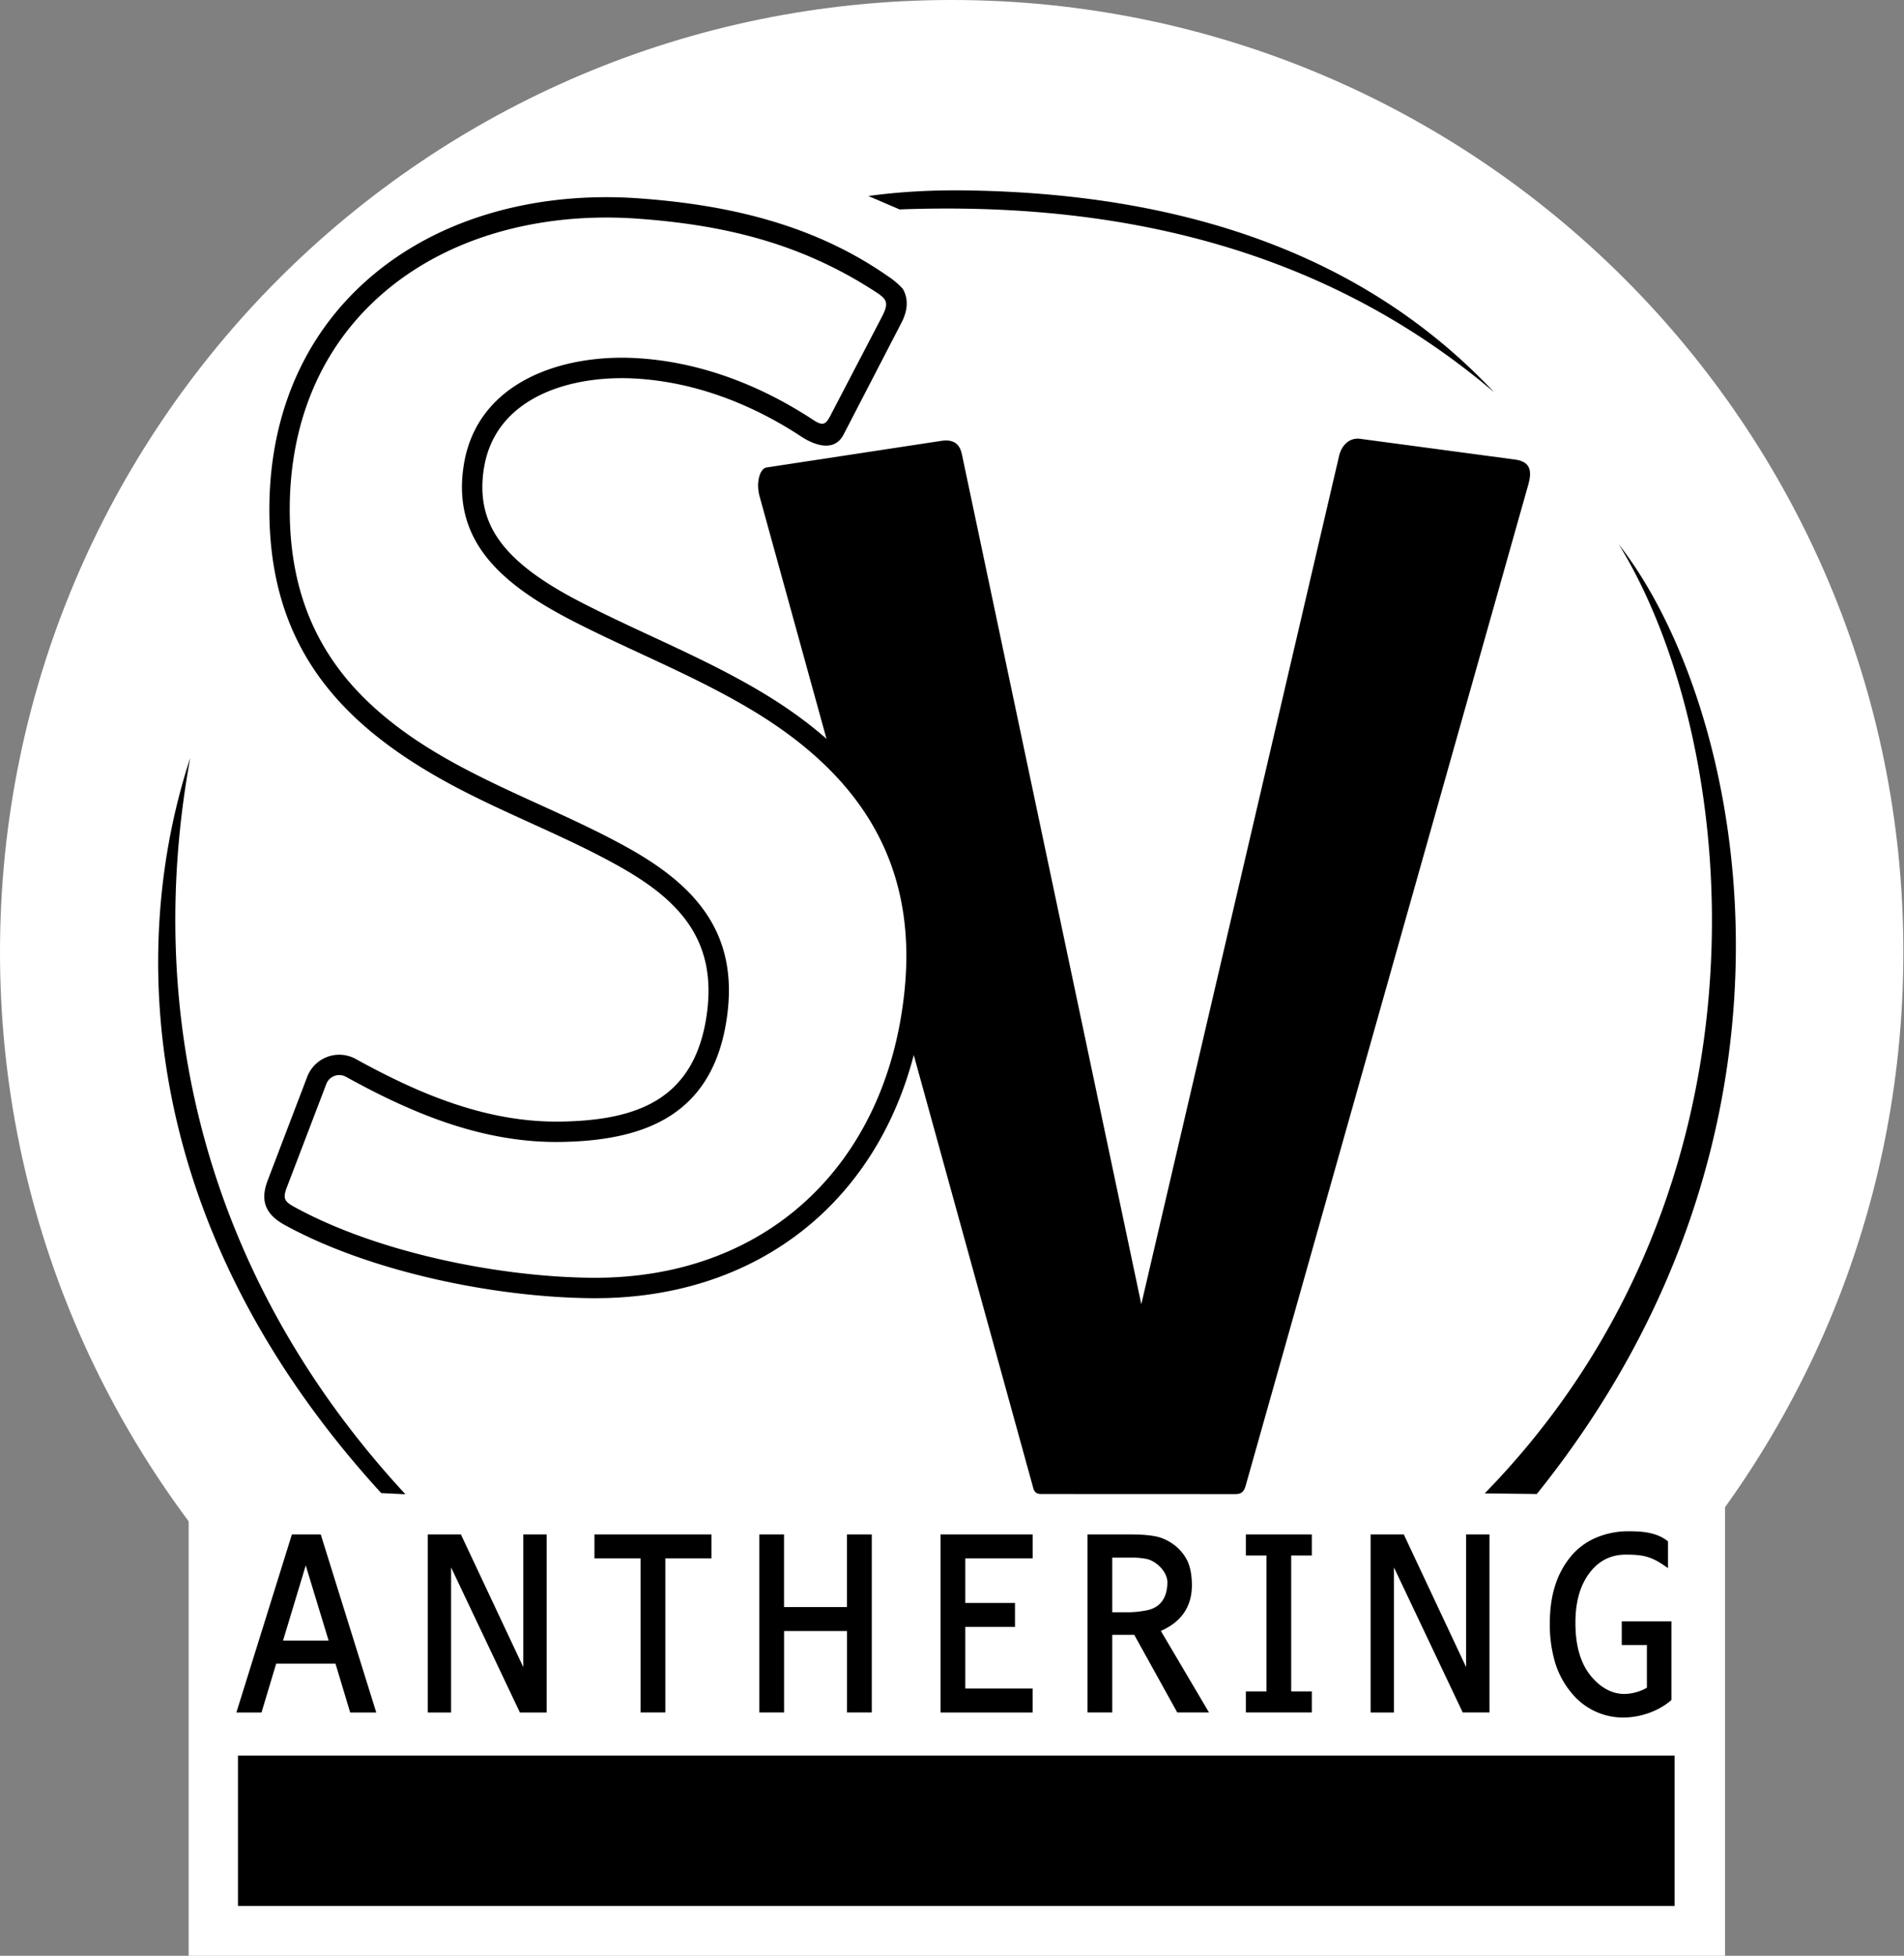 <svg xmlns="http://www.w3.org/2000/svg" width="487" height="500" fill="none"><rect width="100%" height="100%" fill="#808080" stroke="none"/><path fill="#fff" d="M486.84 243.42c0 134.44-108.98 243.42-243.42 243.42S0 377.86 0 243.42 108.98 0 243.42 0s243.42 108.98 243.42 243.42"/><path fill="#fff" fill-rule="evenodd" d="M48.25 381.58h392.98V500H48.25z" clip-rule="evenodd"/><path fill="#000" fill-rule="evenodd" d="M60.87 448.8h367.45v38.46H60.87zm24.94-23.49H70.64l-3.75 12.49h-6.43l14.2-45.52h7.38l14.2 45.52h-6.67zm-1.76-5.9L78.2 400.2l-5.8 19.2zm31.33-18.7v37.09h-5.97v-45.52h8.48l15.96 33.93v-33.93h5.97v45.52h-6.84zm48.47-2.31h-11.8v-6.12h29.93v6.12h-11.8v39.4h-6.33zm52.8 18.57h-16.1v20.83h-6.34v-45.52h6.33v18.57h16.1v-18.57h6.34v45.52h-6.33zm30.25-18.57v11.4h12.71v6.13H246.9v15.75h17.22v6.12h-23.55v-45.52h23.56v6.12zm43.22 19.55h-5.63v19.85h-6.34v-45.52h11.08c2 0 4.07.09 6.03.43 1.73.3 3.3 1 4.74 2.01q2.26 1.58 3.56 4.02c.99 1.85 1.3 4.44 1.3 6.51 0 5.72-2.94 9.52-7.94 11.69l12.32 20.86h-8.12zm-5.63-19.74v13.96h4.41a25 25 0 0 0 4.19-.45c3.82-.65 5.49-3.43 5.5-7.2 0-2.69-2.79-5.41-5.3-5.97a18 18 0 0 0-3.77-.34zm39.44 34.2v-34.74h-5.27v-5.4h16.88v5.4h-5.28v34.74h5.28v5.39h-16.88v-5.4zm32.61-31.7v37.09h-5.97v-45.52h8.49L375 426.2v-33.93h5.97v45.52h-6.84zm64.7 30.74v-10.9h-6.43v-6.06h12.7v20.11l-.14.13c-3.31 2.86-8.09 4.41-12.43 4.36a17 17 0 0 1-13.06-6.39 22 22 0 0 1-4.07-7.5 34 34 0 0 1-1.4-10.2c0-3.31.38-6.66 1.41-9.81a22 22 0 0 1 4.1-7.45 17 17 0 0 1 6.37-4.65 21 21 0 0 1 8.24-1.62c3.45 0 7.13.25 9.95 2.46l.16.12v6.85l-.65-.46c-3.62-2.52-5.67-3-10.13-3-3.9 0-6.97 1.6-9.31 4.7-2.74 3.62-3.59 8.22-3.59 12.67 0 2.59.23 5.27.96 7.76.57 2 1.44 3.9 2.72 5.55 2.12 2.74 5.09 4.87 8.65 4.94 1.83.04 4.35-.6 5.94-1.6M103.69 382c-50.11-54.12-67.32-120.84-55.04-188.21-15.87 48.35-13.16 120.1 48.86 187.92zM230.1 53.54c52.28-1.95 106.66 8.15 152.06 46.74-32.5-34.57-78.2-50.8-135.02-51.6-8.4-.12-16.84.3-25.03 1.43zm149.66 328.24c76.74-78.6 65.54-191.88 34.3-242.6 31.7 40.53 55.11 148.18-20.98 242.76zm-37.25-265.23c.64-2.71 2.62-4.73 5.38-4.37l39.58 5.3c3.82.5 4.48 2.7 3.44 6.39l-72.3 255.96c-.5 1.8-1.37 2.14-2.74 2.13l-49.15-.02c-1.07 0-2.01.03-2.45-1.57l-69.98-253.46c-1-3.64.1-7.14 1.77-7.4l44.68-6.8c3.83-.58 4.89 1.48 5.32 3.55l45.86 217.16z" clip-rule="evenodd"/><path fill="#000" fill-rule="evenodd" d="M215.84 110.96c-2.47 4.99-7.95 2.58-10.85.68-12.68-8.34-27.22-13.99-42.46-14.86-16.18-.94-35.75 4.49-38.74 22.86-.84 5.2-.48 10.26 1.86 15.05 4.76 9.76 17.04 16.37 26.36 21 14.16 7.05 28.61 12.86 42.3 20.96 29.47 17.44 45.94 41.92 42.22 77.45-4.94 47.13-38.14 78.29-85.46 77.78-24.7-.26-56.36-6.74-78.15-18.66-4.85-2.66-6.53-6.03-4.43-11.5l10.05-26.33a8.77 8.77 0 0 1 12.57-4.6c16.16 8.92 33.45 16.22 52.26 15.94 19.42-.3 34.29-5.47 37.4-27.35 2.67-18.84-6.8-29.14-22.3-37.84-13.9-7.82-29.15-13.43-43.28-21.06-28.04-15.17-45.7-34.77-46.28-68.49-.38-21.68 6.38-42.18 22-57.6 19.03-18.78 46.43-25.56 72.52-23.68 22.52 1.62 44.55 6.55 63.7 19.92a20 20 0 0 1 3.79 3.22c1.54 2.64 1.2 5.66-.32 8.6z" clip-rule="evenodd"/><path fill="#fff" fill-rule="evenodd" d="m212.45 106.15 13.08-25.07c1.86-3.59 1.43-4.52-1.47-6.4-18.99-12.39-38.5-17.16-61-18.78-24.57-1.76-50.55 4.5-68.49 22.2-14.59 14.4-20.8 33.54-20.45 53.79.34 19.22 6.66 35.15 20.82 48.29 18.85 17.48 44.17 24.49 66.09 36.8 17.4 9.78 27.9 22.03 24.9 43.12-3.5 24.63-20.44 31.5-42.49 31.84-19.8.3-37.83-7.2-54.85-16.6a3.55 3.55 0 0 0-5.17 1.9l-10.06 26.33c-1.13 2.95-.5 3.65 2.07 5.06 21.02 11.51 51.86 17.78 75.7 18.03 44.63.47 75.55-28.67 80.2-73.11 3.52-33.45-11.98-56.02-39.69-72.42-13.55-8.02-27.92-13.8-41.96-20.77-10.58-5.26-23.33-12.33-28.72-23.4-2.82-5.76-3.34-11.89-2.32-18.17 3.44-21.22 25.15-28.33 44.19-27.23 16.16.93 31.57 6.87 45.03 15.7 2.57 1.7 3.27 1.43 4.6-1.1" clip-rule="evenodd"/></svg>